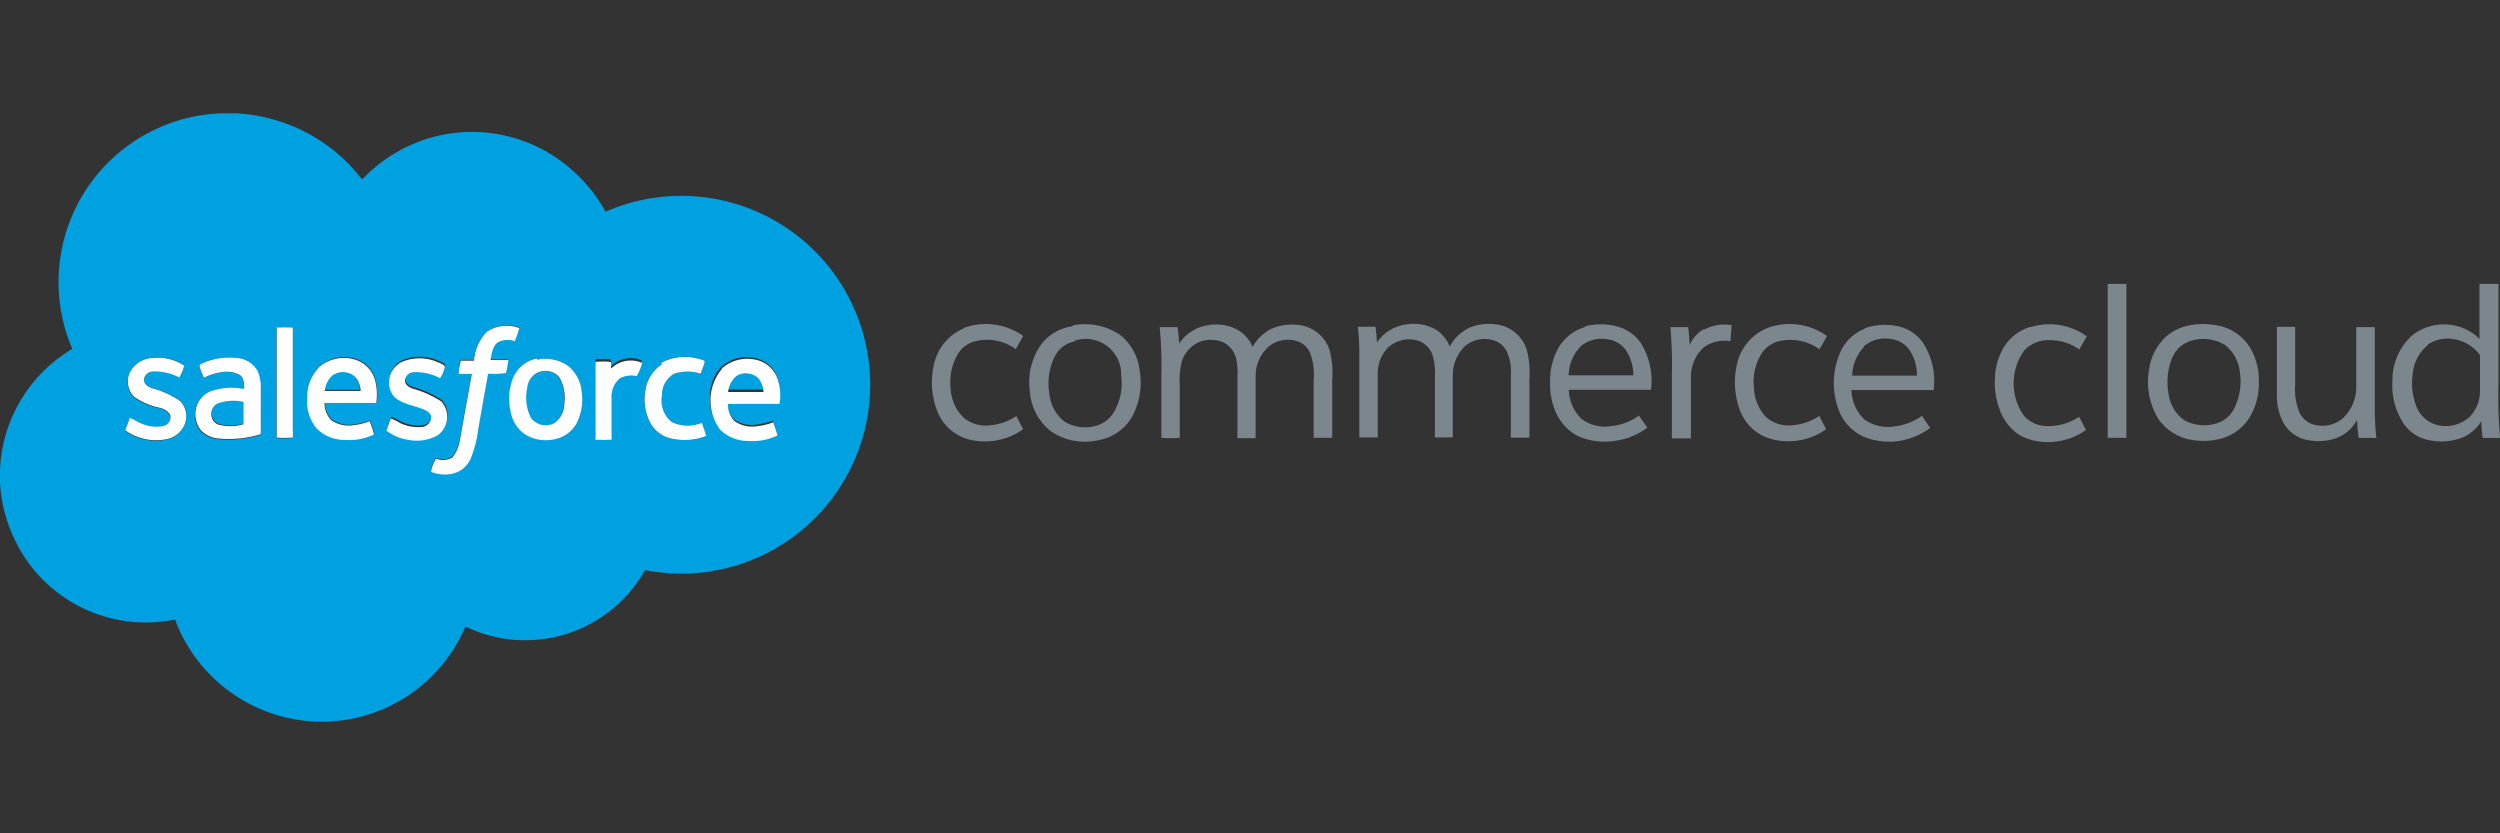 <?xml version="1.0" encoding="utf-8"?>
<svg xmlns="http://www.w3.org/2000/svg" width="750" height="250" viewBox="0 0 750 250" fill="none">
<rect x="0" y="0" width="750" height="250" fill="#333333" stroke="none"/>
<g clip-path="url(#clip0_288_325)">
<path d="M66.15 34H71.086C81.626 34.613 91.721 38.461 99.995 45.018C103.207 47.612 106.109 50.567 108.644 53.825C115.362 46.724 124.178 41.963 133.8 40.24C143.798 38.495 154.091 40.165 163.025 44.979C170.868 49.262 177.332 55.685 181.665 63.501C189.808 59.938 198.676 58.34 207.55 58.836C216.425 59.333 225.059 61.91 232.754 66.36C240.448 70.81 246.988 77.007 251.846 84.451C256.703 91.896 259.741 100.378 260.714 109.213C261.688 118.049 260.569 126.989 257.449 135.312C254.329 143.635 249.295 151.108 242.753 157.126C236.212 163.144 228.346 167.539 219.793 169.956C211.239 172.373 202.236 172.744 193.513 171.039C188.375 180.186 179.943 187.031 169.935 190.179C159.926 193.327 149.094 192.541 139.645 187.981C136.152 196.155 130.414 203.172 123.095 208.219C115.777 213.265 107.179 216.135 98.297 216.494H94.782C85.496 216.122 76.528 213.015 69.003 207.563C61.478 202.11 55.731 194.556 52.485 185.848C42.996 187.812 33.122 186.546 24.435 182.253C15.748 177.959 8.745 170.884 4.542 162.153C1.862 156.73 0.316 150.817 0 144.776V140.827C0.313 133.468 2.46 126.304 6.247 119.986C10.033 113.668 15.339 108.397 21.681 104.652C18.434 97.105 17.071 88.883 17.709 80.692C18.347 72.502 20.967 64.589 25.343 57.636C29.719 50.684 35.72 44.899 42.829 40.781C49.938 36.664 57.941 34.336 66.15 34ZM146.122 99.478C143.82 101.737 142.417 104.754 142.173 107.969C140.869 107.969 139.606 107.969 138.223 107.969C137.986 109.273 137.71 110.615 137.552 111.919C138.816 111.919 140.119 111.919 141.501 111.919L137.947 131.665C137.684 133.629 136.892 135.486 135.656 137.036C134.917 137.456 134.093 137.703 133.244 137.758C132.396 137.812 131.546 137.674 130.759 137.352C130.029 138.573 129.509 139.908 129.219 141.301C131.355 142.199 133.725 142.379 135.972 141.814C137.106 141.514 138.159 140.964 139.053 140.206C139.948 139.448 140.663 138.5 141.146 137.431C142.31 134.587 143.08 131.597 143.436 128.545L146.398 111.879C148.191 111.992 149.99 111.926 151.769 111.682C152.089 110.381 152.327 109.062 152.48 107.732C150.703 107.732 148.926 107.732 147.109 107.732C147.189 105.78 147.958 103.918 149.281 102.48C150.063 102.058 150.927 101.811 151.813 101.756C152.7 101.702 153.588 101.841 154.415 102.164C154.889 100.861 155.403 99.557 155.798 98.215C154.2 97.643 152.49 97.46 150.807 97.68C149.125 97.899 147.519 98.516 146.122 99.478ZM82.934 98.294C82.934 109.351 82.934 120.37 82.934 131.428C84.524 131.566 86.123 131.566 87.713 131.428C87.791 130.534 87.791 129.636 87.713 128.742C87.713 118.632 87.713 108.562 87.713 98.452C86.082 98.353 84.446 98.353 82.816 98.452M39.176 111.326C38.453 112.566 38.154 114.009 38.325 115.434C38.496 116.86 39.128 118.191 40.124 119.225C42.513 120.84 45.197 121.967 48.023 122.542C49.201 122.808 50.24 123.496 50.945 124.477C51.059 124.832 51.099 125.207 51.062 125.578C51.025 125.949 50.912 126.308 50.731 126.634C50.55 126.96 50.303 127.245 50.007 127.472C49.711 127.699 49.372 127.862 49.01 127.952C46.934 128.384 44.777 128.192 42.81 127.4C41.467 126.926 40.361 125.978 38.861 125.504C38.387 126.728 37.952 127.992 37.478 129.256C39.172 130.477 41.092 131.35 43.125 131.824C45.159 132.299 47.266 132.365 49.326 132.02C50.633 131.86 51.875 131.355 52.923 130.557C53.971 129.759 54.788 128.696 55.289 127.479C55.825 126.298 55.998 124.984 55.787 123.705C55.576 122.426 54.991 121.237 54.105 120.291C51.471 118.485 48.545 117.149 45.456 116.342C44.429 115.907 43.126 115.196 43.165 113.893C43.224 113.209 43.536 112.57 44.039 112.103C44.543 111.636 45.203 111.373 45.89 111.366C48.636 111.274 51.359 111.9 53.789 113.182C54.416 112.055 54.92 110.864 55.289 109.628C52.523 107.781 49.199 106.958 45.89 107.298C44.525 107.32 43.189 107.695 42.013 108.387C40.836 109.08 39.859 110.065 39.176 111.247M60.937 108.957C60.542 109.233 59.87 109.351 59.791 109.904C60.121 111.118 60.571 112.295 61.134 113.419C62.676 112.605 64.346 112.057 66.071 111.8C68.063 111.339 70.155 111.62 71.955 112.59C73.258 113.577 73.18 115.354 73.219 116.776C69.862 116.105 66.387 116.337 63.148 117.447C62.031 117.885 61.037 118.589 60.252 119.497C59.468 120.405 58.917 121.491 58.646 122.66C58.389 123.773 58.375 124.928 58.607 126.046C58.839 127.164 59.31 128.219 59.989 129.137C61.377 130.643 63.28 131.573 65.32 131.744C69.299 132.154 73.32 131.806 77.168 130.717C77.563 130.717 78.195 130.717 78.076 130.006C78.076 125.622 78.076 121.239 78.076 116.816C78.177 114.93 77.825 113.048 77.05 111.326C76.436 110.245 75.577 109.324 74.541 108.638C73.504 107.952 72.321 107.52 71.086 107.377C67.692 106.981 64.254 107.457 61.095 108.759M95.769 110.023C94.585 111.267 93.663 112.737 93.06 114.345C92.456 115.953 92.182 117.666 92.254 119.383C92.02 122.631 93.053 125.844 95.137 128.347C96.263 129.473 97.608 130.356 99.089 130.94C100.57 131.525 102.155 131.798 103.746 131.744C106.712 131.954 109.681 131.382 112.356 130.085C111.961 128.821 111.526 127.557 111.013 126.136C109.555 126.711 108.028 127.096 106.471 127.281C105.277 127.518 104.046 127.514 102.853 127.27C101.659 127.026 100.527 126.546 99.521 125.859C98.852 125.168 98.327 124.352 97.975 123.457C97.622 122.563 97.45 121.608 97.467 120.646C102.641 120.646 107.814 120.646 112.988 120.646C113.358 118.313 113.21 115.926 112.553 113.656C112.125 112.156 111.307 110.797 110.184 109.715C109.06 108.633 107.67 107.867 106.156 107.495C104.359 107.028 102.475 107.003 100.666 107.422C98.857 107.842 97.177 108.694 95.769 109.904M120.017 108.443C119.193 108.95 118.487 109.628 117.947 110.431C117.407 111.235 117.046 112.145 116.889 113.1C116.732 114.055 116.781 115.032 117.035 115.967C117.289 116.901 117.74 117.769 118.359 118.514C120.847 120.962 124.519 121.16 127.56 122.463C128.469 122.858 129.496 123.608 129.456 124.754C129.419 125.489 129.113 126.185 128.596 126.709C128.079 127.234 127.387 127.549 126.652 127.597C124.413 127.8 122.16 127.391 120.136 126.412C119.273 125.819 118.328 125.354 117.332 125.03L116.029 128.663C117.916 130.122 120.146 131.074 122.505 131.428C125.515 132.079 128.658 131.615 131.352 130.124C132.143 129.572 132.808 128.857 133.304 128.028C133.799 127.199 134.113 126.275 134.225 125.316C134.337 124.357 134.244 123.385 133.953 122.464C133.662 121.544 133.179 120.695 132.536 119.975C129.8 118.201 126.801 116.868 123.651 116.026C122.663 115.591 121.558 114.88 121.597 113.696C121.646 113.021 121.944 112.389 122.433 111.922C122.922 111.455 123.567 111.186 124.243 111.168C126.989 111.076 129.711 111.703 132.142 112.985C132.799 111.924 133.279 110.764 133.563 109.549C133.129 108.72 131.984 108.483 131.194 108.088C129.405 107.328 127.474 106.962 125.532 107.017C123.589 107.071 121.681 107.544 119.938 108.404M161.208 107.377C159.593 107.712 158.088 108.449 156.832 109.519C155.575 110.588 154.609 111.957 154.02 113.498C152.814 116.617 152.539 120.02 153.23 123.292C153.696 126.002 155.197 128.424 157.417 130.046C160.038 131.727 163.216 132.309 166.263 131.665C167.627 131.42 168.924 130.889 170.068 130.106C171.212 129.323 172.176 128.306 172.898 127.123C174.404 124.193 174.956 120.865 174.477 117.605C174.363 116.071 173.932 114.577 173.212 113.218C172.491 111.858 171.497 110.663 170.291 109.707C168.971 108.791 167.475 108.16 165.897 107.854C164.32 107.548 162.696 107.574 161.129 107.93M198.449 109.351C197.116 110.242 195.989 111.407 195.144 112.77C194.299 114.132 193.757 115.66 193.552 117.25C192.99 120.54 193.517 123.923 195.053 126.886C195.669 128.011 196.509 128.997 197.521 129.785C198.533 130.573 199.696 131.145 200.937 131.467C204.54 132.374 208.335 132.139 211.798 130.796C211.442 129.493 210.968 128.229 210.494 126.847C209.055 127.444 207.506 127.732 205.947 127.692C204.389 127.651 202.857 127.282 201.451 126.61C200.303 125.674 199.426 124.448 198.912 123.059C198.398 121.67 198.266 120.169 198.528 118.711C198.489 117.368 198.813 116.038 199.466 114.863C200.12 113.689 201.078 112.712 202.241 112.037C204.812 111.233 207.568 111.233 210.139 112.037C210.573 110.852 211.087 109.667 211.403 108.443C211.047 107.772 210.1 107.851 209.468 107.574C205.736 106.542 201.75 106.98 198.331 108.799M216.497 109.904C215.322 111.147 214.406 112.611 213.802 114.211C213.199 115.811 212.92 117.515 212.982 119.225C212.76 122.453 213.777 125.645 215.826 128.15C216.947 129.285 218.29 130.176 219.772 130.768C221.253 131.359 222.841 131.637 224.435 131.586C227.413 131.796 230.395 131.224 233.084 129.927C232.715 128.668 232.28 127.428 231.781 126.215C230.294 126.778 228.741 127.149 227.16 127.321C225.969 127.553 224.744 127.544 223.556 127.293C222.369 127.042 221.244 126.554 220.249 125.859C219.573 125.176 219.045 124.36 218.698 123.463C218.352 122.566 218.194 121.607 218.235 120.646C223.409 120.646 228.542 120.646 233.716 120.646C234.126 118.192 233.95 115.675 233.203 113.301C232.728 111.87 231.895 110.585 230.781 109.568C229.668 108.552 228.312 107.838 226.844 107.495C225.051 107.023 223.169 106.999 221.365 107.426C219.56 107.853 217.889 108.718 216.497 109.944M183.324 109.944C183.324 109.273 183.6 108.285 183.047 107.811C181.55 107.673 180.043 107.673 178.545 107.811C178.545 115.71 178.545 123.371 178.545 131.191C180.164 131.191 181.784 131.191 183.403 131.191C183.403 127.005 183.403 122.858 183.403 118.672C183.32 117.577 183.495 116.478 183.913 115.463C184.331 114.448 184.982 113.545 185.812 112.827C187.376 111.963 189.205 111.71 190.946 112.116C191.656 110.876 192.201 109.548 192.565 108.167C191.019 107.475 189.299 107.27 187.634 107.581C185.969 107.891 184.438 108.702 183.245 109.904M99.876 112.037C100.932 111.392 102.178 111.133 103.403 111.306C104.628 111.479 105.755 112.072 106.59 112.985C107.422 114.14 107.902 115.512 107.972 116.934H97.191C97.267 115.963 97.546 115.019 98.008 114.162C98.47 113.305 99.107 112.555 99.876 111.958M161.919 111.484C162.922 111.183 163.991 111.176 164.999 111.463C166.007 111.749 166.911 112.319 167.606 113.103C169.039 115.471 169.597 118.265 169.185 121.002C169.198 122.155 168.94 123.295 168.432 124.33C167.925 125.366 167.182 126.268 166.263 126.965C165.09 127.616 163.719 127.815 162.409 127.524C161.099 127.233 159.941 126.472 159.154 125.385C157.765 122.614 157.374 119.447 158.049 116.421C158.139 115.298 158.564 114.228 159.268 113.348C159.971 112.468 160.922 111.819 161.998 111.484M220.92 111.997C221.975 111.337 223.228 111.066 224.461 111.232C225.695 111.398 226.831 111.99 227.674 112.906C228.512 114.058 228.992 115.432 229.056 116.855H218.393C218.479 115.896 218.758 114.965 219.212 114.117C219.667 113.269 220.288 112.521 221.039 111.919M65.123 120.765C67.709 119.785 70.53 119.606 73.219 120.251C73.219 122.542 73.219 124.793 73.219 127.084C70.639 127.832 67.9 127.832 65.32 127.084C64.781 126.761 64.333 126.304 64.023 125.758C63.712 125.211 63.549 124.593 63.549 123.964C63.549 123.335 63.712 122.717 64.023 122.17C64.333 121.623 64.781 121.166 65.32 120.844" fill="#00A1E0"/>
<path d="M632.353 85.182H637.921C637.921 100.584 637.921 115.973 637.921 131.348H632.313V85.182M743.958 85.182H749.527V114.643C749.369 120.229 749.527 125.82 750 131.388H744.827C744.563 129.729 744.418 128.053 744.393 126.372C743.146 128.396 741.352 130.025 739.219 131.072C736.067 132.408 732.59 132.779 729.228 132.138C727.664 131.921 726.16 131.393 724.804 130.586C723.448 129.779 722.266 128.709 721.329 127.439C718.639 123.531 717.371 118.82 717.735 114.09C717.705 111.473 718.251 108.88 719.337 106.498C720.422 104.116 722.019 102.002 724.014 100.307C725.822 98.985 727.895 98.071 730.091 97.628C732.286 97.184 734.552 97.223 736.731 97.74C739.435 98.335 741.907 99.707 743.84 101.69V85.182M728.438 103.427C727.116 104.493 726.025 105.816 725.23 107.316C724.436 108.817 723.955 110.463 723.817 112.155C723.324 115.503 723.719 118.921 724.962 122.068C725.484 123.357 726.292 124.51 727.325 125.441C728.358 126.371 729.589 127.055 730.926 127.439C732.631 127.917 734.43 127.958 736.156 127.557C737.881 127.157 739.478 126.329 740.799 125.148C741.835 124.114 742.652 122.882 743.202 121.525C743.752 120.167 744.022 118.714 743.998 117.25C743.998 113.656 743.998 110.062 743.998 106.508C742.339 104.259 739.953 102.654 737.244 101.966C735.767 101.554 734.22 101.457 732.703 101.681C731.185 101.906 729.732 102.447 728.438 103.269M289.006 98.412C291.968 97.317 295.152 96.96 298.283 97.373C301.415 97.786 304.398 98.956 306.975 100.781L304.724 104.731C303.009 103.484 301.044 102.623 298.965 102.207C296.886 101.791 294.741 101.83 292.679 102.322C291.567 102.592 290.519 103.08 289.597 103.758C288.675 104.436 287.897 105.29 287.308 106.271C285.505 109.373 284.757 112.976 285.175 116.539C285.32 119.871 286.733 123.021 289.124 125.346C290.22 126.236 291.485 126.895 292.843 127.282C294.2 127.669 295.622 127.776 297.023 127.597C299.845 127.35 302.561 126.4 304.921 124.832L306.935 128.781C304.6 130.441 301.932 131.573 299.115 132.098C296.299 132.623 293.401 132.529 290.625 131.822C288.651 131.295 286.816 130.343 285.247 129.033C283.678 127.724 282.414 126.088 281.542 124.24C279.473 119.517 279.002 114.248 280.199 109.233C280.72 106.864 281.802 104.655 283.356 102.792C284.909 100.93 286.887 99.468 289.124 98.53M321.824 97.622C324.249 97.134 326.747 97.131 329.173 97.612C331.6 98.093 333.907 99.049 335.962 100.426C337.641 101.745 339.036 103.392 340.06 105.265C341.085 107.138 341.72 109.2 341.926 111.326C342.756 116.254 341.819 121.317 339.28 125.622C338.15 127.36 336.665 128.839 334.922 129.962C333.18 131.085 331.219 131.827 329.17 132.138C326.747 132.643 324.247 132.648 321.822 132.152C319.398 131.657 317.101 130.671 315.071 129.255C313.29 127.808 311.827 126.009 310.773 123.97C309.72 121.932 309.099 119.698 308.949 117.408C308.245 112.38 309.504 107.275 312.464 103.151C314.759 100.275 318.064 98.382 321.705 97.859M322.377 102.401C321.162 102.646 320.015 103.15 319.013 103.879C318.011 104.609 317.178 105.546 316.571 106.626C314.767 110.141 314.144 114.143 314.794 118.04C314.935 119.65 315.394 121.217 316.147 122.647C316.9 124.078 317.93 125.345 319.178 126.372C321.714 127.972 324.762 128.551 327.708 127.992C328.962 127.809 330.163 127.363 331.232 126.682C332.301 126.001 333.213 125.101 333.909 124.042C336.048 120.662 336.916 116.63 336.357 112.669C336.42 110.953 336.066 109.248 335.326 107.699C334.586 106.15 333.481 104.804 332.107 103.775C330.733 102.747 329.13 102.066 327.435 101.792C325.741 101.519 324.005 101.66 322.377 102.203M353.773 103.032C354.789 101.501 356.129 100.211 357.699 99.256C359.269 98.3 361.03 97.702 362.857 97.504C365.956 97.014 369.129 97.629 371.821 99.241C373.585 100.422 374.959 102.098 375.771 104.059C377.087 101.708 379.083 99.808 381.497 98.609C384.434 97.347 387.691 97.029 390.817 97.701C392.679 98.114 394.401 99.005 395.814 100.286C397.226 101.567 398.281 103.194 398.874 105.007C399.649 107.928 399.916 110.96 399.664 113.972V131.348H394.095V113.972C394.347 111.298 394.01 108.602 393.108 106.073C392.79 105.258 392.307 104.518 391.688 103.899C391.069 103.281 390.329 102.797 389.514 102.48C388.033 101.934 386.436 101.781 384.878 102.037C383.321 102.293 381.856 102.949 380.628 103.941C379.353 105.08 378.34 106.482 377.659 108.05C376.977 109.618 376.643 111.315 376.679 113.024V131.467H371.229C371.229 125.346 371.229 119.185 371.229 113.024C371.353 111.172 371.22 109.311 370.834 107.495C370.572 106.446 370.082 105.467 369.4 104.627C368.717 103.788 367.859 103.109 366.885 102.638C364.744 101.765 362.36 101.695 360.171 102.44C358.808 102.951 357.583 103.775 356.596 104.845C355.608 105.915 354.885 107.201 354.484 108.601C353.945 110.969 353.758 113.405 353.931 115.828C353.931 121.001 353.931 126.175 353.931 131.348C352.091 131.487 350.243 131.487 348.402 131.348C348.402 125.306 348.402 119.264 348.402 113.261C348.541 108.214 348.383 103.164 347.928 98.135H353.26C353.516 99.704 353.674 101.287 353.734 102.874M412.972 102.874C414.012 101.298 415.394 99.975 417.014 99.005C418.634 98.034 420.451 97.44 422.332 97.266C425.329 96.833 428.384 97.447 430.981 99.004C432.759 100.22 434.135 101.939 434.93 103.941C436.362 101.236 438.716 99.135 441.565 98.017C444.323 97.071 447.289 96.907 450.135 97.543C451.978 97.998 453.673 98.921 455.056 100.221C456.44 101.521 457.465 103.156 458.033 104.968C458.792 107.878 459.058 110.895 458.823 113.893V131.309H453.255V112.55C453.428 110.377 453.118 108.192 452.346 106.152C452.027 105.24 451.506 104.411 450.822 103.727C450.139 103.043 449.31 102.523 448.397 102.203C446.921 101.679 445.334 101.545 443.791 101.815C442.248 102.085 440.801 102.749 439.59 103.743C438.369 104.906 437.404 106.311 436.757 107.868C436.111 109.426 435.798 111.101 435.838 112.787V131.23H430.468V113.261C430.64 111.165 430.453 109.054 429.915 107.021C429.638 105.958 429.115 104.975 428.388 104.151C427.661 103.328 426.75 102.687 425.728 102.282C424.158 101.752 422.475 101.647 420.852 101.98C419.228 102.314 417.722 103.072 416.487 104.178C415.46 105.217 414.651 106.451 414.108 107.807C413.566 109.164 413.3 110.615 413.328 112.076C413.328 118.474 413.328 124.872 413.328 131.23H407.799C407.799 122.66 407.799 114.051 407.799 105.481C407.799 103.006 407.641 100.518 407.325 98.017H412.656C412.893 99.597 413.012 101.216 413.091 102.795M475.489 97.898C478.623 97.089 481.912 97.089 485.046 97.898C487.993 98.641 490.565 100.44 492.273 102.953C494.863 107.126 495.937 112.063 495.314 116.934H470.631C470.718 120.205 472.061 123.317 474.383 125.622C475.618 126.567 477.031 127.254 478.538 127.64C480.044 128.027 481.613 128.106 483.15 127.873C486.229 127.592 489.176 126.487 491.681 124.674C492.55 125.859 493.34 127.083 494.208 128.308C491.366 130.416 488.039 131.775 484.533 132.257C480.849 132.838 477.076 132.387 473.633 130.954C470.924 129.611 468.702 127.458 467.274 124.793C465.686 121.708 464.911 118.269 465.023 114.801C464.889 111.087 465.792 107.408 467.63 104.178C469.409 101.233 472.227 99.063 475.528 98.096M474.304 103.822C471.968 106.147 470.635 109.294 470.592 112.59C477.069 112.59 483.545 112.59 490.022 112.59C490.023 109.91 489.241 107.288 487.771 105.047C487.167 104.202 486.403 103.485 485.522 102.936C484.641 102.387 483.661 102.017 482.637 101.848C481.192 101.53 479.694 101.539 478.252 101.874C476.811 102.209 475.462 102.861 474.304 103.783M511.15 98.925C513.696 97.546 516.629 97.06 519.483 97.543L519.128 102.361C516.369 101.885 513.534 102.509 511.23 104.099C509.975 105.221 508.974 106.597 508.293 108.136C507.612 109.675 507.267 111.341 507.28 113.024V131.506H501.554V113.221C501.705 108.189 501.56 103.151 501.12 98.135H506.451C506.694 99.916 506.839 101.709 506.885 103.506C507.763 101.548 509.207 99.897 511.032 98.767M530.146 98.412C533.109 97.305 536.298 96.946 539.433 97.366C542.567 97.786 545.549 98.973 548.115 100.821L545.864 104.77C544.173 103.551 542.245 102.7 540.204 102.271C538.163 101.843 536.056 101.846 534.017 102.282C531.821 102.722 529.882 103.996 528.606 105.836C526.646 108.896 525.782 112.53 526.158 116.144C526.225 119.496 527.534 122.705 529.83 125.148C530.876 126.053 532.094 126.736 533.41 127.157C534.727 127.578 536.116 127.728 537.492 127.597C540.455 127.407 543.315 126.44 545.785 124.793C546.496 126.096 547.168 127.439 547.839 128.742C545.028 130.788 541.707 132.018 538.242 132.296C534.909 132.65 531.543 132.061 528.527 130.598C525.638 129.038 523.377 126.527 522.129 123.49C520.386 119.055 520.001 114.202 521.024 109.549C521.5 107.107 522.57 104.821 524.141 102.892C525.711 100.963 527.733 99.451 530.028 98.491M559.331 98.491C562.348 97.436 565.585 97.177 568.73 97.74C571.867 98.241 574.693 99.923 576.629 102.44C579.542 106.704 580.78 111.893 580.104 117.013H555.422C555.458 118.682 555.826 120.327 556.504 121.852C557.182 123.377 558.157 124.753 559.371 125.899C560.715 126.832 562.231 127.487 563.832 127.826C565.432 128.165 567.084 128.181 568.691 127.873C571.537 127.485 574.247 126.415 576.589 124.753C577.379 125.978 578.248 127.202 579.077 128.387C576.252 130.472 572.956 131.828 569.481 132.336C566.006 132.792 562.473 132.358 559.213 131.072C556.135 129.703 553.634 127.3 552.144 124.279C550.744 121.161 550.061 117.769 550.143 114.353C550.225 110.936 551.07 107.581 552.618 104.533C554.164 101.808 556.606 99.701 559.529 98.57M559.173 104.099C556.963 106.426 555.709 109.499 555.659 112.708C562.135 112.708 568.612 112.708 575.089 112.708C575.139 109.893 574.311 107.132 572.719 104.81C571.49 103.181 569.679 102.091 567.664 101.769C566.183 101.436 564.646 101.452 563.172 101.815C561.699 102.178 560.33 102.879 559.173 103.862M609.289 98.096C612.107 97.236 615.086 97.041 617.991 97.528C620.897 98.014 623.65 99.169 626.034 100.9L623.783 104.849C621.196 102.99 618.082 102.008 614.897 102.045C613.48 101.978 612.064 102.219 610.749 102.751C609.433 103.282 608.248 104.093 607.275 105.126C605.2 107.999 604.083 111.454 604.083 114.999C604.083 118.543 605.2 121.998 607.275 124.872C608.153 125.793 609.206 126.529 610.373 127.038C611.539 127.546 612.795 127.817 614.068 127.834C617.506 127.925 620.887 126.945 623.743 125.03C624.415 126.333 625.086 127.676 625.797 128.979C622.975 131.032 619.64 132.262 616.161 132.533C612.755 132.902 609.314 132.285 606.248 130.756C603.59 129.146 601.505 126.743 600.285 123.884C598.897 120.633 598.276 117.107 598.468 113.577C598.517 110.153 599.5 106.807 601.312 103.901C603.151 101.054 605.956 98.965 609.21 98.017M657.075 97.543C660.24 97.003 663.483 97.137 666.593 97.938C670.055 98.919 673.035 101.14 674.965 104.178C676.847 107.321 677.78 110.942 677.65 114.604C677.777 118.464 676.745 122.274 674.689 125.543C672.876 128.308 670.173 130.371 667.027 131.388C663.956 132.315 660.712 132.517 657.549 131.98C655.586 131.673 653.704 130.981 652.01 129.944C650.315 128.907 648.843 127.546 647.676 125.938C644.839 121.47 643.782 116.101 644.714 110.891C645.204 107.074 647.021 103.551 649.848 100.939C651.939 99.156 654.48 97.981 657.193 97.543M658.181 102.006C656.728 102.287 655.369 102.926 654.225 103.863C653.08 104.801 652.187 106.008 651.625 107.377C650.267 110.772 649.898 114.482 650.559 118.079C650.742 119.639 651.243 121.144 652.031 122.503C652.819 123.861 653.877 125.044 655.14 125.978C657.821 127.504 660.978 127.969 663.986 127.281C665.214 127.044 666.379 126.553 667.407 125.838C668.434 125.124 669.3 124.203 669.95 123.134C671.869 119.63 672.577 115.59 671.964 111.642C671.806 110.035 671.322 108.478 670.541 107.066C669.76 105.653 668.699 104.415 667.422 103.427C664.631 101.763 661.302 101.253 658.141 102.006M682.903 98.056H688.55V115.275C688.304 118.169 688.751 121.079 689.854 123.766C690.238 124.59 690.786 125.327 691.465 125.931C692.144 126.535 692.94 126.995 693.803 127.281C695.354 127.786 697.01 127.881 698.609 127.556C700.208 127.23 701.695 126.496 702.926 125.425C704.205 124.205 705.216 122.732 705.896 121.1C706.576 119.469 706.909 117.714 706.875 115.946V98.135H712.443V124.358C712.482 126.708 712.64 129.054 712.917 131.388H707.586C707.349 129.611 707.191 127.834 707.112 126.017C705.682 128.644 703.312 130.633 700.477 131.585C697.263 132.593 693.818 132.593 690.604 131.585C689.222 131.081 687.96 130.293 686.899 129.273C685.838 128.253 685.002 127.023 684.443 125.662C683.451 123.302 682.98 120.756 683.061 118.198V98.135" fill="#7C868D"/>
<path d="M146.122 99.478C147.533 98.542 149.147 97.957 150.83 97.772C152.514 97.586 154.217 97.805 155.798 98.412C155.442 99.754 154.929 101.058 154.455 102.361C153.622 102.054 152.735 101.927 151.85 101.989C150.965 102.05 150.103 102.298 149.321 102.716C147.702 103.941 147.544 106.152 147.149 107.969C148.926 107.969 150.743 107.969 152.52 107.969C152.366 109.299 152.129 110.618 151.809 111.918C150.03 112.163 148.23 112.229 146.438 112.116C145.411 117.645 144.463 123.213 143.476 128.781C143.12 131.834 142.349 134.823 141.185 137.667C140.699 138.74 139.978 139.691 139.076 140.45C138.174 141.208 137.113 141.755 135.972 142.051C133.737 142.595 131.386 142.415 129.259 141.537C129.541 140.142 130.062 138.806 130.799 137.588C131.588 137.902 132.436 138.036 133.283 137.981C134.13 137.927 134.954 137.685 135.696 137.272C136.932 135.723 137.724 133.866 137.987 131.901L141.541 112.155C140.277 112.155 138.974 112.155 137.592 112.155C137.592 110.812 137.987 109.47 138.263 108.206C139.527 108.206 140.791 108.206 142.212 108.206C142.411 104.918 143.801 101.815 146.122 99.478ZM82.934 98.293C84.565 98.194 86.2 98.194 87.831 98.293C87.831 108.403 87.831 118.474 87.831 128.584C87.89 129.478 87.89 130.375 87.831 131.269C86.228 131.407 84.616 131.407 83.013 131.269C83.013 120.212 83.013 109.154 83.013 98.135M39.177 111.326C39.859 110.143 40.836 109.158 42.013 108.466C43.189 107.774 44.525 107.398 45.89 107.376C49.199 107.036 52.523 107.86 55.289 109.707C54.92 110.942 54.416 112.134 53.789 113.261C51.359 111.979 48.636 111.353 45.89 111.444C45.207 111.442 44.547 111.696 44.042 112.157C43.538 112.618 43.225 113.251 43.165 113.932C43.165 115.275 44.429 115.986 45.456 116.42C48.551 117.21 51.48 118.548 54.105 120.369C54.991 121.316 55.576 122.504 55.787 123.784C55.998 125.063 55.825 126.376 55.289 127.557C54.762 128.72 53.943 129.727 52.912 130.481C51.881 131.236 50.673 131.711 49.405 131.862C47.346 132.207 45.238 132.14 43.204 131.666C41.171 131.191 39.252 130.318 37.557 129.097C38.031 127.834 38.466 126.57 38.94 125.346C40.282 125.819 41.388 126.767 42.889 127.241C44.856 128.033 47.013 128.226 49.089 127.794C49.451 127.704 49.79 127.54 50.086 127.313C50.382 127.087 50.629 126.802 50.81 126.476C50.991 126.15 51.104 125.791 51.141 125.42C51.178 125.048 51.138 124.674 51.024 124.319C50.32 123.338 49.28 122.649 48.102 122.384C45.268 121.813 42.581 120.67 40.203 119.027C39.201 117.996 38.566 116.665 38.395 115.238C38.223 113.811 38.526 112.367 39.255 111.128M61.016 108.838C64.192 107.495 67.66 106.992 71.086 107.376C72.331 107.474 73.534 107.865 74.598 108.517C75.662 109.169 76.556 110.064 77.208 111.128C77.983 112.85 78.335 114.732 78.234 116.618C78.234 121.041 78.234 125.425 78.234 129.808C78.234 130.401 77.721 130.401 77.326 130.519C73.475 131.592 69.457 131.94 65.478 131.546C63.438 131.376 61.535 130.445 60.147 128.939C59.468 128.021 58.997 126.966 58.765 125.848C58.533 124.73 58.547 123.575 58.804 122.463C59.08 121.327 59.621 120.273 60.383 119.388C61.145 118.502 62.106 117.81 63.188 117.368C66.426 116.257 69.901 116.026 73.258 116.697C73.258 115.275 73.258 113.498 71.995 112.511C70.195 111.541 68.103 111.26 66.11 111.721C64.385 111.978 62.716 112.525 61.174 113.34C60.617 112.213 60.168 111.036 59.831 109.825C59.831 109.272 60.581 109.114 60.976 108.877M65.162 121.08C64.622 121.397 64.174 121.85 63.862 122.394C63.55 122.938 63.386 123.554 63.386 124.181C63.386 124.807 63.55 125.423 63.862 125.967C64.174 126.511 64.622 126.964 65.162 127.281C67.74 128.047 70.484 128.047 73.061 127.281V120.567C70.435 119.955 67.687 120.134 65.162 121.08ZM95.651 110.141C97.058 108.93 98.739 108.079 100.548 107.659C102.357 107.239 104.24 107.264 106.037 107.732C107.554 108.109 108.946 108.875 110.075 109.956C111.205 111.037 112.032 112.394 112.474 113.893C113.098 116.169 113.233 118.551 112.869 120.883C107.696 120.883 102.522 120.883 97.349 120.883C97.331 121.844 97.504 122.8 97.856 123.694C98.209 124.589 98.734 125.405 99.403 126.096C101.441 127.468 103.939 127.979 106.353 127.518C107.91 127.333 109.436 126.948 110.895 126.372C111.408 127.597 111.843 128.86 112.238 130.322C109.562 131.619 106.594 132.191 103.628 131.98C102.039 132.021 100.457 131.741 98.978 131.158C97.499 130.574 96.153 129.699 95.019 128.584C92.935 126.081 91.902 122.868 92.136 119.619C92.063 117.903 92.337 116.19 92.941 114.582C93.545 112.974 94.467 111.504 95.651 110.259M100.113 112.313C99.344 112.91 98.707 113.661 98.245 114.517C97.782 115.374 97.504 116.318 97.428 117.289H108.209C108.146 115.866 107.665 114.492 106.827 113.34C105.992 112.428 104.865 111.834 103.64 111.661C102.415 111.488 101.169 111.747 100.113 112.392M119.86 108.877C121.602 108.015 123.51 107.541 125.453 107.486C127.395 107.432 129.327 107.799 131.115 108.561C131.905 108.956 133.05 109.154 133.484 110.022C133.204 111.245 132.709 112.408 132.023 113.458C129.597 112.166 126.872 111.539 124.125 111.642C123.455 111.659 122.815 111.922 122.327 112.381C121.839 112.84 121.537 113.462 121.479 114.13C121.479 115.354 122.545 116.065 123.532 116.499C126.684 117.34 129.682 118.673 132.418 120.448C133.062 121.172 133.545 122.024 133.836 122.948C134.128 123.871 134.221 124.846 134.109 125.808C133.997 126.771 133.683 127.698 133.187 128.53C132.692 129.363 132.026 130.081 131.233 130.638C128.533 132.108 125.397 132.57 122.387 131.941C120.028 131.587 117.798 130.635 115.91 129.176L117.213 125.543C118.21 125.867 119.154 126.332 120.018 126.925C122.048 127.885 124.295 128.294 126.534 128.11C127.272 128.053 127.964 127.729 128.48 127.198C128.997 126.667 129.301 125.967 129.338 125.227C129.338 124.121 128.35 123.371 127.442 122.976C124.401 121.594 120.728 121.396 118.24 119.027C117.622 118.282 117.17 117.414 116.917 116.48C116.663 115.546 116.613 114.568 116.771 113.613C116.928 112.658 117.289 111.748 117.828 110.944C118.368 110.141 119.074 109.463 119.899 108.956M161.129 107.89C162.706 107.55 164.335 107.537 165.917 107.849C167.5 108.161 169.001 108.793 170.331 109.707C171.54 110.659 172.537 111.854 173.258 113.214C173.978 114.574 174.407 116.07 174.517 117.605C174.996 120.865 174.444 124.192 172.937 127.123C172.22 128.349 171.244 129.404 170.078 130.216C168.912 131.028 167.583 131.576 166.184 131.822C163.137 132.466 159.959 131.885 157.338 130.203C156.201 129.371 155.242 128.321 154.516 127.114C153.791 125.907 153.313 124.567 153.112 123.173C152.421 119.901 152.695 116.499 153.902 113.379C154.534 111.89 155.518 110.576 156.77 109.551C158.022 108.526 159.505 107.82 161.09 107.495M162.116 111.444C161.035 111.77 160.079 112.416 159.373 113.298C158.668 114.179 158.247 115.255 158.167 116.381C157.493 119.407 157.883 122.574 159.273 125.346C160.066 126.426 161.226 127.178 162.535 127.462C163.845 127.746 165.213 127.541 166.382 126.886C167.302 126.199 168.047 125.305 168.555 124.275C169.063 123.245 169.319 122.11 169.304 120.962C169.696 118.226 169.139 115.438 167.724 113.063C167.022 112.29 166.116 111.731 165.109 111.451C164.103 111.172 163.038 111.183 162.037 111.484M198.37 108.838C201.789 107.019 205.775 106.581 209.507 107.613C210.139 107.89 211.087 107.811 211.442 108.482C211.126 109.707 210.613 110.891 210.179 112.076C207.607 111.272 204.852 111.272 202.28 112.076C201.118 112.741 200.159 113.71 199.505 114.879C198.851 116.048 198.527 117.372 198.568 118.711C198.31 120.168 198.444 121.668 198.958 123.056C199.471 124.445 200.346 125.671 201.49 126.609C202.896 127.282 204.429 127.65 205.987 127.691C207.545 127.732 209.094 127.444 210.534 126.846C211.008 128.11 211.482 129.374 211.837 130.795C208.374 132.139 204.579 132.373 200.977 131.467C199.735 131.145 198.573 130.573 197.561 129.785C196.549 128.997 195.709 128.01 195.092 126.886C193.559 123.922 193.032 120.539 193.592 117.25C193.791 115.658 194.332 114.128 195.177 112.765C196.022 111.402 197.152 110.237 198.489 109.351M216.616 110.457C218.018 109.235 219.695 108.371 221.504 107.938C223.312 107.505 225.199 107.515 227.002 107.969C228.468 108.321 229.818 109.043 230.925 110.067C232.031 111.09 232.856 112.38 233.321 113.814C234.095 116.182 234.285 118.702 233.874 121.159C228.701 121.159 223.527 121.159 218.393 121.159C218.352 122.12 218.51 123.079 218.857 123.976C219.203 124.873 219.731 125.689 220.407 126.372C221.406 127.059 222.531 127.542 223.717 127.793C224.903 128.043 226.127 128.057 227.318 127.834C228.904 127.668 230.459 127.282 231.939 126.688C232.413 127.913 232.887 129.176 233.242 130.638C230.553 131.934 227.572 132.506 224.593 132.296C223.001 132.332 221.418 132.046 219.939 131.455C218.459 130.865 217.114 129.982 215.984 128.86C214.029 126.188 213.029 122.937 213.143 119.628C213.258 116.32 214.481 113.145 216.616 110.615M221.079 112.668C220.328 113.271 219.707 114.019 219.252 114.867C218.797 115.715 218.519 116.646 218.433 117.605H229.056C228.979 116.184 228.5 114.815 227.674 113.656C226.822 112.753 225.684 112.173 224.452 112.015C223.221 111.856 221.973 112.129 220.921 112.787M183.284 110.615C184.486 109.414 186.024 108.605 187.695 108.295C189.365 107.984 191.091 108.188 192.644 108.877C192.28 110.259 191.735 111.587 191.025 112.826C189.284 112.42 187.455 112.674 185.891 113.537C185.061 114.256 184.41 115.159 183.992 116.174C183.574 117.189 183.399 118.287 183.482 119.382C183.482 123.568 183.482 127.715 183.482 131.901C181.864 132 180.242 132 178.624 131.901C178.624 124.003 178.624 116.341 178.624 108.561C180.122 108.423 181.629 108.423 183.126 108.561C183.679 109.035 183.126 110.022 183.363 110.694" fill="white"/>
</g>
<defs>
<clipPath id="clip0_288_325">
<rect width="750" height="250" fill="white"/>
</clipPath>
</defs>
</svg>